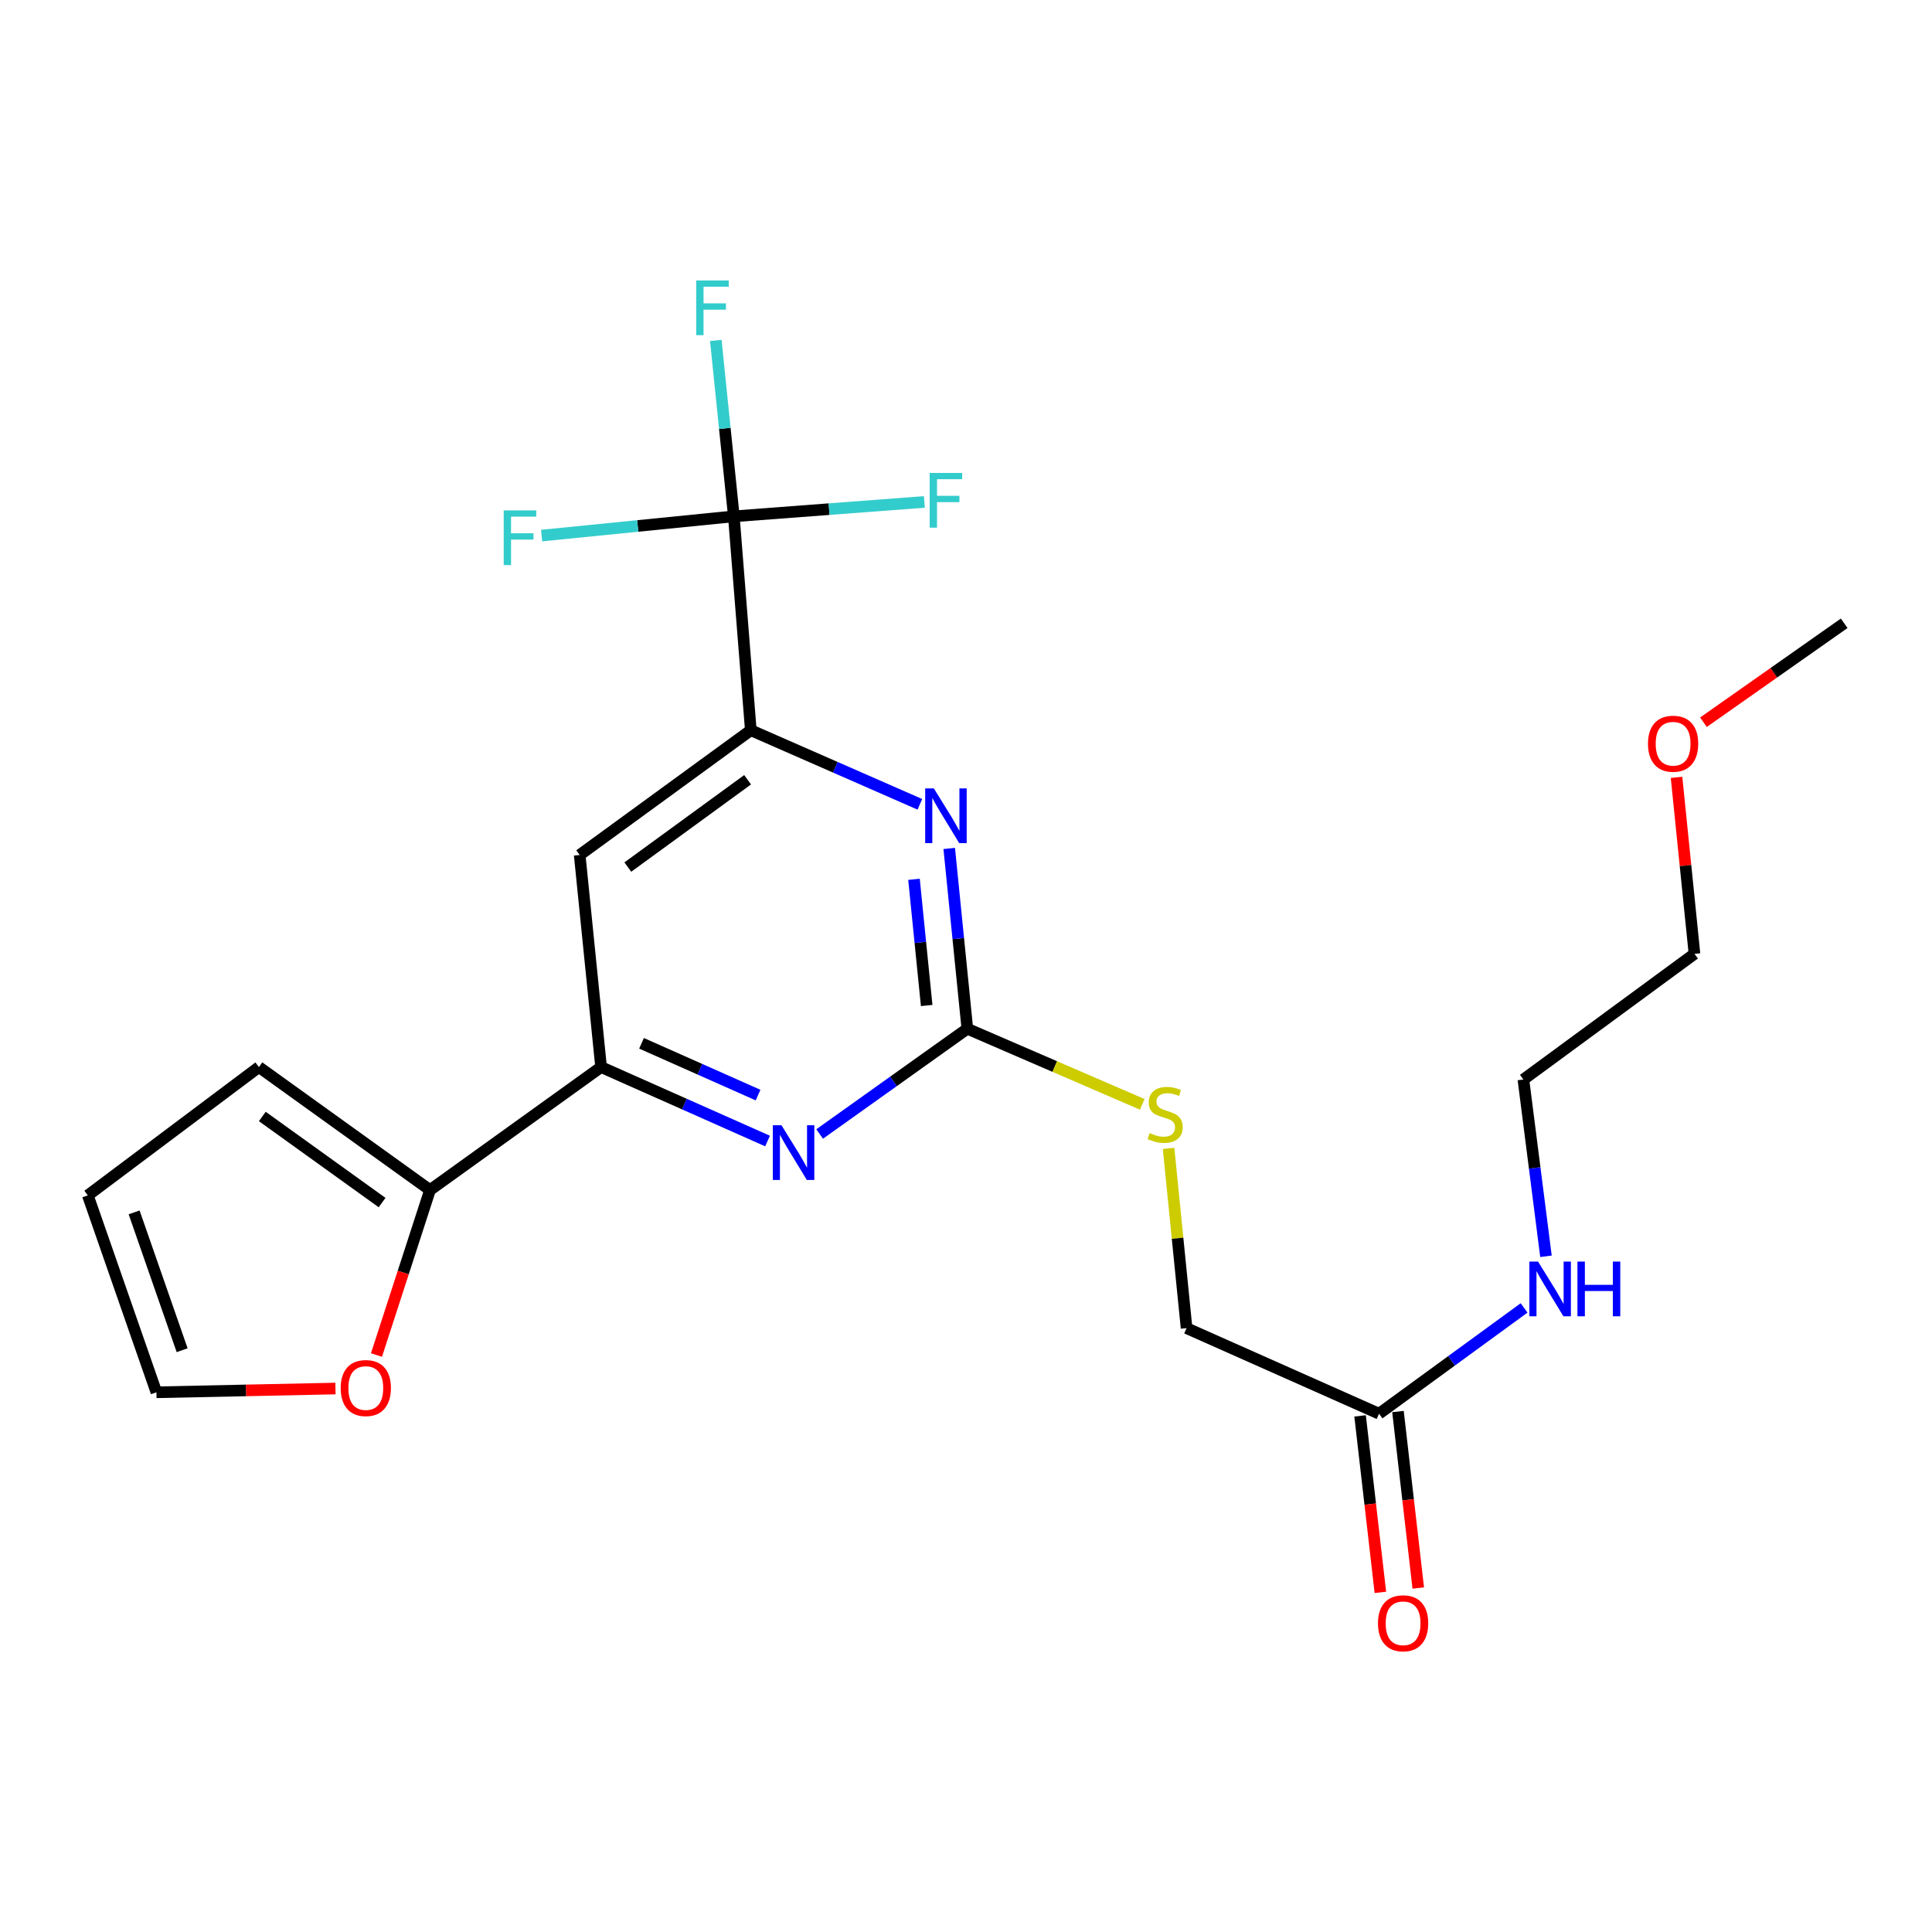 <?xml version='1.0' encoding='iso-8859-1'?>
<svg version='1.1' baseProfile='full'
              xmlns='http://www.w3.org/2000/svg'
                      xmlns:rdkit='http://www.rdkit.org/xml'
                      xmlns:xlink='http://www.w3.org/1999/xlink'
                  xml:space='preserve'
width='1000px' height='1000px' viewBox='0 0 1000 1000'>
<!-- END OF HEADER -->
<rect style='opacity:1.0;fill:#FFFFFF;stroke:none' width='1000' height='1000' x='0' y='0'> </rect>
<path class='bond-2' d='M 500.691,532.472 L 496.003,485.816' style='fill:none;fill-rule:evenodd;stroke:#000000;stroke-width:6px;stroke-linecap:butt;stroke-linejoin:miter;stroke-opacity:1' />
<path class='bond-2' d='M 496.003,485.816 L 491.316,439.16' style='fill:none;fill-rule:evenodd;stroke:#0000FF;stroke-width:6px;stroke-linecap:butt;stroke-linejoin:miter;stroke-opacity:1' />
<path class='bond-2' d='M 479.645,520.448 L 476.363,487.789' style='fill:none;fill-rule:evenodd;stroke:#000000;stroke-width:6px;stroke-linecap:butt;stroke-linejoin:miter;stroke-opacity:1' />
<path class='bond-2' d='M 476.363,487.789 L 473.082,455.13' style='fill:none;fill-rule:evenodd;stroke:#0000FF;stroke-width:6px;stroke-linecap:butt;stroke-linejoin:miter;stroke-opacity:1' />
<path class='bond-3' d='M 500.691,532.472 L 462.469,559.714' style='fill:none;fill-rule:evenodd;stroke:#000000;stroke-width:6px;stroke-linecap:butt;stroke-linejoin:miter;stroke-opacity:1' />
<path class='bond-3' d='M 462.469,559.714 L 424.248,586.957' style='fill:none;fill-rule:evenodd;stroke:#0000FF;stroke-width:6px;stroke-linecap:butt;stroke-linejoin:miter;stroke-opacity:1' />
<path class='bond-9' d='M 500.691,532.472 L 545.952,552.041' style='fill:none;fill-rule:evenodd;stroke:#000000;stroke-width:6px;stroke-linecap:butt;stroke-linejoin:miter;stroke-opacity:1' />
<path class='bond-9' d='M 545.952,552.041 L 591.213,571.611' style='fill:none;fill-rule:evenodd;stroke:#CCCC00;stroke-width:6px;stroke-linecap:butt;stroke-linejoin:miter;stroke-opacity:1' />
<path class='bond-0' d='M 379.833,267.257 L 388.617,377.96' style='fill:none;fill-rule:evenodd;stroke:#000000;stroke-width:6px;stroke-linecap:butt;stroke-linejoin:miter;stroke-opacity:1' />
<path class='bond-14' d='M 379.833,267.257 L 429.138,263.528' style='fill:none;fill-rule:evenodd;stroke:#000000;stroke-width:6px;stroke-linecap:butt;stroke-linejoin:miter;stroke-opacity:1' />
<path class='bond-14' d='M 429.138,263.528 L 478.443,259.8' style='fill:none;fill-rule:evenodd;stroke:#33CCCC;stroke-width:6px;stroke-linecap:butt;stroke-linejoin:miter;stroke-opacity:1' />
<path class='bond-15' d='M 379.833,267.257 L 375.166,221.729' style='fill:none;fill-rule:evenodd;stroke:#000000;stroke-width:6px;stroke-linecap:butt;stroke-linejoin:miter;stroke-opacity:1' />
<path class='bond-15' d='M 375.166,221.729 L 370.498,176.2' style='fill:none;fill-rule:evenodd;stroke:#33CCCC;stroke-width:6px;stroke-linecap:butt;stroke-linejoin:miter;stroke-opacity:1' />
<path class='bond-16' d='M 379.833,267.257 L 330.088,272.234' style='fill:none;fill-rule:evenodd;stroke:#000000;stroke-width:6px;stroke-linecap:butt;stroke-linejoin:miter;stroke-opacity:1' />
<path class='bond-16' d='M 330.088,272.234 L 280.342,277.212' style='fill:none;fill-rule:evenodd;stroke:#33CCCC;stroke-width:6px;stroke-linecap:butt;stroke-linejoin:miter;stroke-opacity:1' />
<path class='bond-1' d='M 388.617,377.96 L 432.368,397.137' style='fill:none;fill-rule:evenodd;stroke:#000000;stroke-width:6px;stroke-linecap:butt;stroke-linejoin:miter;stroke-opacity:1' />
<path class='bond-1' d='M 432.368,397.137 L 476.118,416.314' style='fill:none;fill-rule:evenodd;stroke:#0000FF;stroke-width:6px;stroke-linecap:butt;stroke-linejoin:miter;stroke-opacity:1' />
<path class='bond-23' d='M 388.617,377.96 L 300.044,442.528' style='fill:none;fill-rule:evenodd;stroke:#000000;stroke-width:6px;stroke-linecap:butt;stroke-linejoin:miter;stroke-opacity:1' />
<path class='bond-23' d='M 386.959,403.595 L 324.958,448.793' style='fill:none;fill-rule:evenodd;stroke:#000000;stroke-width:6px;stroke-linecap:butt;stroke-linejoin:miter;stroke-opacity:1' />
<path class='bond-4' d='M 397.281,590.596 L 354.2,571.453' style='fill:none;fill-rule:evenodd;stroke:#0000FF;stroke-width:6px;stroke-linecap:butt;stroke-linejoin:miter;stroke-opacity:1' />
<path class='bond-4' d='M 354.2,571.453 L 311.12,552.31' style='fill:none;fill-rule:evenodd;stroke:#000000;stroke-width:6px;stroke-linecap:butt;stroke-linejoin:miter;stroke-opacity:1' />
<path class='bond-4' d='M 392.373,566.815 L 362.216,553.415' style='fill:none;fill-rule:evenodd;stroke:#0000FF;stroke-width:6px;stroke-linecap:butt;stroke-linejoin:miter;stroke-opacity:1' />
<path class='bond-4' d='M 362.216,553.415 L 332.059,540.014' style='fill:none;fill-rule:evenodd;stroke:#000000;stroke-width:6px;stroke-linecap:butt;stroke-linejoin:miter;stroke-opacity:1' />
<path class='bond-5' d='M 311.12,552.31 L 300.044,442.528' style='fill:none;fill-rule:evenodd;stroke:#000000;stroke-width:6px;stroke-linecap:butt;stroke-linejoin:miter;stroke-opacity:1' />
<path class='bond-6' d='M 311.12,552.31 L 222.568,615.968' style='fill:none;fill-rule:evenodd;stroke:#000000;stroke-width:6px;stroke-linecap:butt;stroke-linejoin:miter;stroke-opacity:1' />
<path class='bond-7' d='M 222.568,615.968 L 208.715,658.663' style='fill:none;fill-rule:evenodd;stroke:#000000;stroke-width:6px;stroke-linecap:butt;stroke-linejoin:miter;stroke-opacity:1' />
<path class='bond-7' d='M 208.715,658.663 L 194.861,701.358' style='fill:none;fill-rule:evenodd;stroke:#FF0000;stroke-width:6px;stroke-linecap:butt;stroke-linejoin:miter;stroke-opacity:1' />
<path class='bond-10' d='M 222.568,615.968 L 134.006,552.31' style='fill:none;fill-rule:evenodd;stroke:#000000;stroke-width:6px;stroke-linecap:butt;stroke-linejoin:miter;stroke-opacity:1' />
<path class='bond-10' d='M 197.763,622.447 L 135.769,577.887' style='fill:none;fill-rule:evenodd;stroke:#000000;stroke-width:6px;stroke-linecap:butt;stroke-linejoin:miter;stroke-opacity:1' />
<path class='bond-11' d='M 173.631,718.7 L 127.297,719.675' style='fill:none;fill-rule:evenodd;stroke:#FF0000;stroke-width:6px;stroke-linecap:butt;stroke-linejoin:miter;stroke-opacity:1' />
<path class='bond-11' d='M 127.297,719.675 L 80.963,720.651' style='fill:none;fill-rule:evenodd;stroke:#000000;stroke-width:6px;stroke-linecap:butt;stroke-linejoin:miter;stroke-opacity:1' />
<path class='bond-8' d='M 713.784,731.737 L 614.168,687.445' style='fill:none;fill-rule:evenodd;stroke:#000000;stroke-width:6px;stroke-linecap:butt;stroke-linejoin:miter;stroke-opacity:1' />
<path class='bond-13' d='M 703.979,732.864 L 709.229,778.535' style='fill:none;fill-rule:evenodd;stroke:#000000;stroke-width:6px;stroke-linecap:butt;stroke-linejoin:miter;stroke-opacity:1' />
<path class='bond-13' d='M 709.229,778.535 L 714.478,824.206' style='fill:none;fill-rule:evenodd;stroke:#FF0000;stroke-width:6px;stroke-linecap:butt;stroke-linejoin:miter;stroke-opacity:1' />
<path class='bond-13' d='M 723.589,730.61 L 728.838,776.281' style='fill:none;fill-rule:evenodd;stroke:#000000;stroke-width:6px;stroke-linecap:butt;stroke-linejoin:miter;stroke-opacity:1' />
<path class='bond-13' d='M 728.838,776.281 L 734.088,821.952' style='fill:none;fill-rule:evenodd;stroke:#FF0000;stroke-width:6px;stroke-linecap:butt;stroke-linejoin:miter;stroke-opacity:1' />
<path class='bond-18' d='M 713.784,731.737 L 751.325,704.358' style='fill:none;fill-rule:evenodd;stroke:#000000;stroke-width:6px;stroke-linecap:butt;stroke-linejoin:miter;stroke-opacity:1' />
<path class='bond-18' d='M 751.325,704.358 L 788.866,676.978' style='fill:none;fill-rule:evenodd;stroke:#0000FF;stroke-width:6px;stroke-linecap:butt;stroke-linejoin:miter;stroke-opacity:1' />
<path class='bond-17' d='M 604.85,594.404 L 609.509,640.924' style='fill:none;fill-rule:evenodd;stroke:#CCCC00;stroke-width:6px;stroke-linecap:butt;stroke-linejoin:miter;stroke-opacity:1' />
<path class='bond-17' d='M 609.509,640.924 L 614.168,687.445' style='fill:none;fill-rule:evenodd;stroke:#000000;stroke-width:6px;stroke-linecap:butt;stroke-linejoin:miter;stroke-opacity:1' />
<path class='bond-12' d='M 134.006,552.31 L 45.455,618.732' style='fill:none;fill-rule:evenodd;stroke:#000000;stroke-width:6px;stroke-linecap:butt;stroke-linejoin:miter;stroke-opacity:1' />
<path class='bond-24' d='M 80.963,720.651 L 45.455,618.732' style='fill:none;fill-rule:evenodd;stroke:#000000;stroke-width:6px;stroke-linecap:butt;stroke-linejoin:miter;stroke-opacity:1' />
<path class='bond-24' d='M 94.277,698.869 L 69.421,627.525' style='fill:none;fill-rule:evenodd;stroke:#000000;stroke-width:6px;stroke-linecap:butt;stroke-linejoin:miter;stroke-opacity:1' />
<path class='bond-20' d='M 800.19,650.255 L 794.349,604.507' style='fill:none;fill-rule:evenodd;stroke:#0000FF;stroke-width:6px;stroke-linecap:butt;stroke-linejoin:miter;stroke-opacity:1' />
<path class='bond-20' d='M 794.349,604.507 L 788.508,558.758' style='fill:none;fill-rule:evenodd;stroke:#000000;stroke-width:6px;stroke-linecap:butt;stroke-linejoin:miter;stroke-opacity:1' />
<path class='bond-19' d='M 867.773,402.363 L 872.416,448.041' style='fill:none;fill-rule:evenodd;stroke:#FF0000;stroke-width:6px;stroke-linecap:butt;stroke-linejoin:miter;stroke-opacity:1' />
<path class='bond-19' d='M 872.416,448.041 L 877.059,493.718' style='fill:none;fill-rule:evenodd;stroke:#000000;stroke-width:6px;stroke-linecap:butt;stroke-linejoin:miter;stroke-opacity:1' />
<path class='bond-22' d='M 881.7,373.826 L 918.123,348.22' style='fill:none;fill-rule:evenodd;stroke:#FF0000;stroke-width:6px;stroke-linecap:butt;stroke-linejoin:miter;stroke-opacity:1' />
<path class='bond-22' d='M 918.123,348.22 L 954.545,322.614' style='fill:none;fill-rule:evenodd;stroke:#000000;stroke-width:6px;stroke-linecap:butt;stroke-linejoin:miter;stroke-opacity:1' />
<path class='bond-21' d='M 788.508,558.758 L 877.059,493.718' style='fill:none;fill-rule:evenodd;stroke:#000000;stroke-width:6px;stroke-linecap:butt;stroke-linejoin:miter;stroke-opacity:1' />
<path  class='atom-3' d='M 483.355 408.07
L 492.635 423.07
Q 493.555 424.55, 495.035 427.23
Q 496.515 429.91, 496.595 430.07
L 496.595 408.07
L 500.355 408.07
L 500.355 436.39
L 496.475 436.39
L 486.515 419.99
Q 485.355 418.07, 484.115 415.87
Q 482.915 413.67, 482.555 412.99
L 482.555 436.39
L 478.875 436.39
L 478.875 408.07
L 483.355 408.07
' fill='#0000FF'/>
<path  class='atom-4' d='M 404.487 582.42
L 413.767 597.42
Q 414.687 598.9, 416.167 601.58
Q 417.647 604.26, 417.727 604.42
L 417.727 582.42
L 421.487 582.42
L 421.487 610.74
L 417.607 610.74
L 407.647 594.34
Q 406.487 592.42, 405.247 590.22
Q 404.047 588.02, 403.687 587.34
L 403.687 610.74
L 400.007 610.74
L 400.007 582.42
L 404.487 582.42
' fill='#0000FF'/>
<path  class='atom-8' d='M 176.341 718.45
Q 176.341 711.65, 179.701 707.85
Q 183.061 704.05, 189.341 704.05
Q 195.621 704.05, 198.981 707.85
Q 202.341 711.65, 202.341 718.45
Q 202.341 725.33, 198.941 729.25
Q 195.541 733.13, 189.341 733.13
Q 183.101 733.13, 179.701 729.25
Q 176.341 725.37, 176.341 718.45
M 189.341 729.93
Q 193.661 729.93, 195.981 727.05
Q 198.341 724.13, 198.341 718.45
Q 198.341 712.89, 195.981 710.09
Q 193.661 707.25, 189.341 707.25
Q 185.021 707.25, 182.661 710.05
Q 180.341 712.85, 180.341 718.45
Q 180.341 724.17, 182.661 727.05
Q 185.021 729.93, 189.341 729.93
' fill='#FF0000'/>
<path  class='atom-10' d='M 595.081 586.462
Q 595.401 586.582, 596.721 587.142
Q 598.041 587.702, 599.481 588.062
Q 600.961 588.382, 602.401 588.382
Q 605.081 588.382, 606.641 587.102
Q 608.201 585.782, 608.201 583.502
Q 608.201 581.942, 607.401 580.982
Q 606.641 580.022, 605.441 579.502
Q 604.241 578.982, 602.241 578.382
Q 599.721 577.622, 598.201 576.902
Q 596.721 576.182, 595.641 574.662
Q 594.601 573.142, 594.601 570.582
Q 594.601 567.022, 597.001 564.822
Q 599.441 562.622, 604.241 562.622
Q 607.521 562.622, 611.241 564.182
L 610.321 567.262
Q 606.921 565.862, 604.361 565.862
Q 601.601 565.862, 600.081 567.022
Q 598.561 568.142, 598.601 570.102
Q 598.601 571.622, 599.361 572.542
Q 600.161 573.462, 601.281 573.982
Q 602.441 574.502, 604.361 575.102
Q 606.921 575.902, 608.441 576.702
Q 609.961 577.502, 611.041 579.142
Q 612.161 580.742, 612.161 583.502
Q 612.161 587.422, 609.521 589.542
Q 606.921 591.622, 602.561 591.622
Q 600.041 591.622, 598.121 591.062
Q 596.241 590.542, 594.001 589.622
L 595.081 586.462
' fill='#CCCC00'/>
<path  class='atom-14' d='M 713.242 840.206
Q 713.242 833.406, 716.602 829.606
Q 719.962 825.806, 726.242 825.806
Q 732.522 825.806, 735.882 829.606
Q 739.242 833.406, 739.242 840.206
Q 739.242 847.086, 735.842 851.006
Q 732.442 854.886, 726.242 854.886
Q 720.002 854.886, 716.602 851.006
Q 713.242 847.126, 713.242 840.206
M 726.242 851.686
Q 730.562 851.686, 732.882 848.806
Q 735.242 845.886, 735.242 840.206
Q 735.242 834.646, 732.882 831.846
Q 730.562 829.006, 726.242 829.006
Q 721.922 829.006, 719.562 831.806
Q 717.242 834.606, 717.242 840.206
Q 717.242 845.926, 719.562 848.806
Q 721.922 851.686, 726.242 851.686
' fill='#FF0000'/>
<path  class='atom-15' d='M 481.195 244.795
L 498.035 244.795
L 498.035 248.035
L 484.995 248.035
L 484.995 256.635
L 496.595 256.635
L 496.595 259.915
L 484.995 259.915
L 484.995 273.115
L 481.195 273.115
L 481.195 244.795
' fill='#33CCCC'/>
<path  class='atom-16' d='M 360.349 145.168
L 377.189 145.168
L 377.189 148.408
L 364.149 148.408
L 364.149 157.008
L 375.749 157.008
L 375.749 160.288
L 364.149 160.288
L 364.149 173.488
L 360.349 173.488
L 360.349 145.168
' fill='#33CCCC'/>
<path  class='atom-17' d='M 260.721 264.172
L 277.561 264.172
L 277.561 267.412
L 264.521 267.412
L 264.521 276.012
L 276.121 276.012
L 276.121 279.292
L 264.521 279.292
L 264.521 292.492
L 260.721 292.492
L 260.721 264.172
' fill='#33CCCC'/>
<path  class='atom-19' d='M 796.087 652.987
L 805.367 667.987
Q 806.287 669.467, 807.767 672.147
Q 809.247 674.827, 809.327 674.987
L 809.327 652.987
L 813.087 652.987
L 813.087 681.307
L 809.207 681.307
L 799.247 664.907
Q 798.087 662.987, 796.847 660.787
Q 795.647 658.587, 795.287 657.907
L 795.287 681.307
L 791.607 681.307
L 791.607 652.987
L 796.087 652.987
' fill='#0000FF'/>
<path  class='atom-19' d='M 816.487 652.987
L 820.327 652.987
L 820.327 665.027
L 834.807 665.027
L 834.807 652.987
L 838.647 652.987
L 838.647 681.307
L 834.807 681.307
L 834.807 668.227
L 820.327 668.227
L 820.327 681.307
L 816.487 681.307
L 816.487 652.987
' fill='#0000FF'/>
<path  class='atom-20' d='M 852.994 384.948
Q 852.994 378.148, 856.354 374.348
Q 859.714 370.548, 865.994 370.548
Q 872.274 370.548, 875.634 374.348
Q 878.994 378.148, 878.994 384.948
Q 878.994 391.828, 875.594 395.748
Q 872.194 399.628, 865.994 399.628
Q 859.754 399.628, 856.354 395.748
Q 852.994 391.868, 852.994 384.948
M 865.994 396.428
Q 870.314 396.428, 872.634 393.548
Q 874.994 390.628, 874.994 384.948
Q 874.994 379.388, 872.634 376.588
Q 870.314 373.748, 865.994 373.748
Q 861.674 373.748, 859.314 376.548
Q 856.994 379.348, 856.994 384.948
Q 856.994 390.668, 859.314 393.548
Q 861.674 396.428, 865.994 396.428
' fill='#FF0000'/>
</svg>
